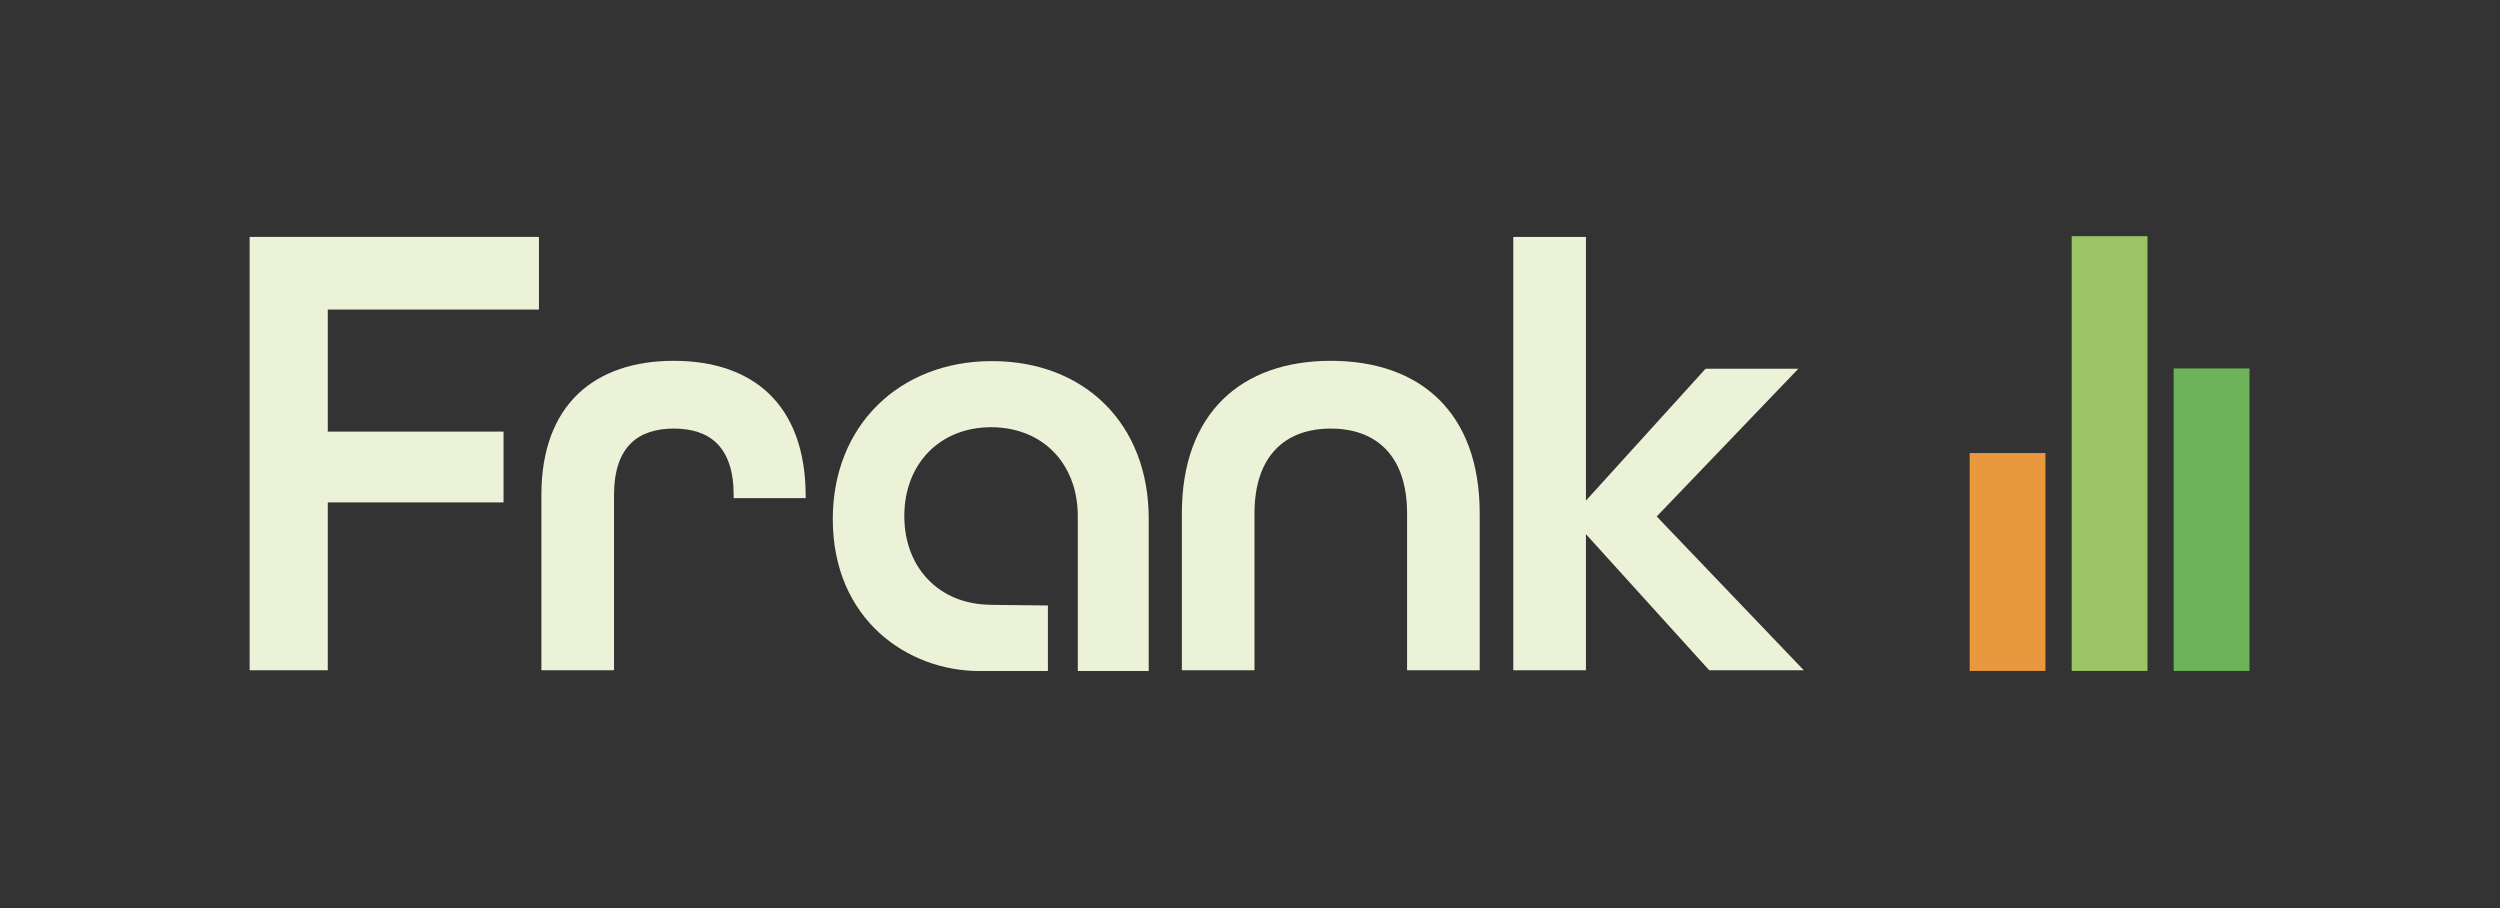 <svg xmlns="http://www.w3.org/2000/svg" id="a" viewBox="0 0 910.91 330.91"><rect x="0" y="0" width="910.91" height="330.91" fill="#333333" stroke="none"/><defs><style>.b{fill:#e9983e;}.c{fill:#ecf2d7;}.d{fill:#9bc565;}.e{fill:#6cb457;}</style></defs><rect class="b" x="717.68" y="165.07" width="27.61" height="79.39"></rect><rect class="d" x="754.85" y="86.06" width="27.61" height="158.4"></rect><rect class="e" x="792.01" y="134.25" width="27.61" height="110.21"></rect><polygon class="c" points="90.96 86.32 90.96 244.22 119.43 244.22 119.43 183.06 183.47 183.06 183.47 157.26 119.43 157.26 119.43 112.79 196.37 112.79 196.37 86.32 90.96 86.32"></polygon><path class="c" d="M197.26,180.39c0-33.13,19.57-48.92,48.26-48.92s48.04,15.79,48.04,49.37v.67h-26.24v-1.11c0-17.79-8.9-24.24-21.79-24.24s-21.8,6.45-21.8,24.24v63.83h-26.46v-63.83Z"></path><path class="c" d="M430.63,187.07c0-36.69,21.79-55.6,54.26-55.6s54.26,18.68,54.26,55.6v57.15h-26.46v-57.15c0-20.9-11.12-30.91-27.8-30.91s-27.8,10.01-27.8,30.91v57.15h-26.46v-57.15Z"></path><polygon class="c" points="551.39 86.32 551.39 244.22 577.86 244.22 577.86 194.63 622.78 244.22 657.25 244.22 603.65 188.18 655.25 134.36 621.44 134.36 577.86 182.4 577.86 86.32 551.39 86.32"></polygon><path class="c" d="M360.97,220.35c-.62,0-1.14-.02-1.75-.05-9.18-.46-16.79-4.18-22.02-10.18-.02-.02-.04-.04-.05-.06-.31-.36-.61-.72-.9-1.09-.02-.03-.04-.06-.06-.08-.29-.37-.57-.74-.84-1.12-.03-.04-.06-.09-.09-.13-.26-.37-.51-.74-.75-1.13-.04-.07-.08-.14-.13-.21-.22-.36-.44-.72-.65-1.09-.04-.08-.08-.16-.12-.23-.2-.37-.4-.74-.59-1.12-.05-.1-.1-.21-.15-.32-.17-.36-.34-.72-.5-1.08-.06-.15-.12-.3-.18-.44-.14-.33-.28-.66-.41-1-.06-.17-.12-.34-.18-.5-.12-.33-.24-.65-.35-.99-.06-.18-.11-.37-.17-.56-.1-.32-.2-.64-.29-.97-.06-.22-.11-.46-.17-.68-.07-.3-.15-.59-.22-.89-.05-.23-.09-.46-.14-.69-.06-.31-.13-.61-.19-.92-.04-.26-.08-.52-.12-.78-.04-.29-.1-.57-.13-.86-.04-.32-.07-.65-.1-.97-.03-.24-.06-.48-.08-.72-.03-.36-.05-.72-.07-1.09-.01-.21-.03-.42-.04-.63-.02-.58-.04-1.16-.04-1.75,0-18.9,12.81-32.36,31.71-32.36,1.33,0,2.63,.08,3.9,.21,.7,.07,1.39,.17,2.07,.28,.62,.1,1.22,.22,1.82,.35,1.68,.37,3.3,.86,4.83,1.47,1.54,.6,2.99,1.32,4.37,2.15,.2,.12,.39,.25,.59,.38,1.45,.92,2.81,1.96,4.06,3.12,.37,.34,.72,.68,1.07,1.04,.04,.04,.08,.08,.12,.12,.26,.27,.52,.56,.77,.84,.08,.09,.16,.17,.24,.26,.63,.73,1.22,1.49,1.78,2.28,.02,.03,.04,.05,.06,.08,.84,1.2,1.59,2.47,2.26,3.81,.67,1.34,1.24,2.74,1.73,4.2,.03,.09,.06,.17,.09,.25,.29,.88,.54,1.79,.75,2.71,.43,1.85,.73,3.78,.88,5.78,.07,1,.11,2.02,.11,3.05h0v56.46h25.84v-55.6c0-34.53-23.45-57.33-57.12-57.33s-57.99,23.45-57.99,57.55c0,36.7,27.36,55.38,53.43,55.38h24.95v-23.89l-20.82-.22Z"></path></svg>